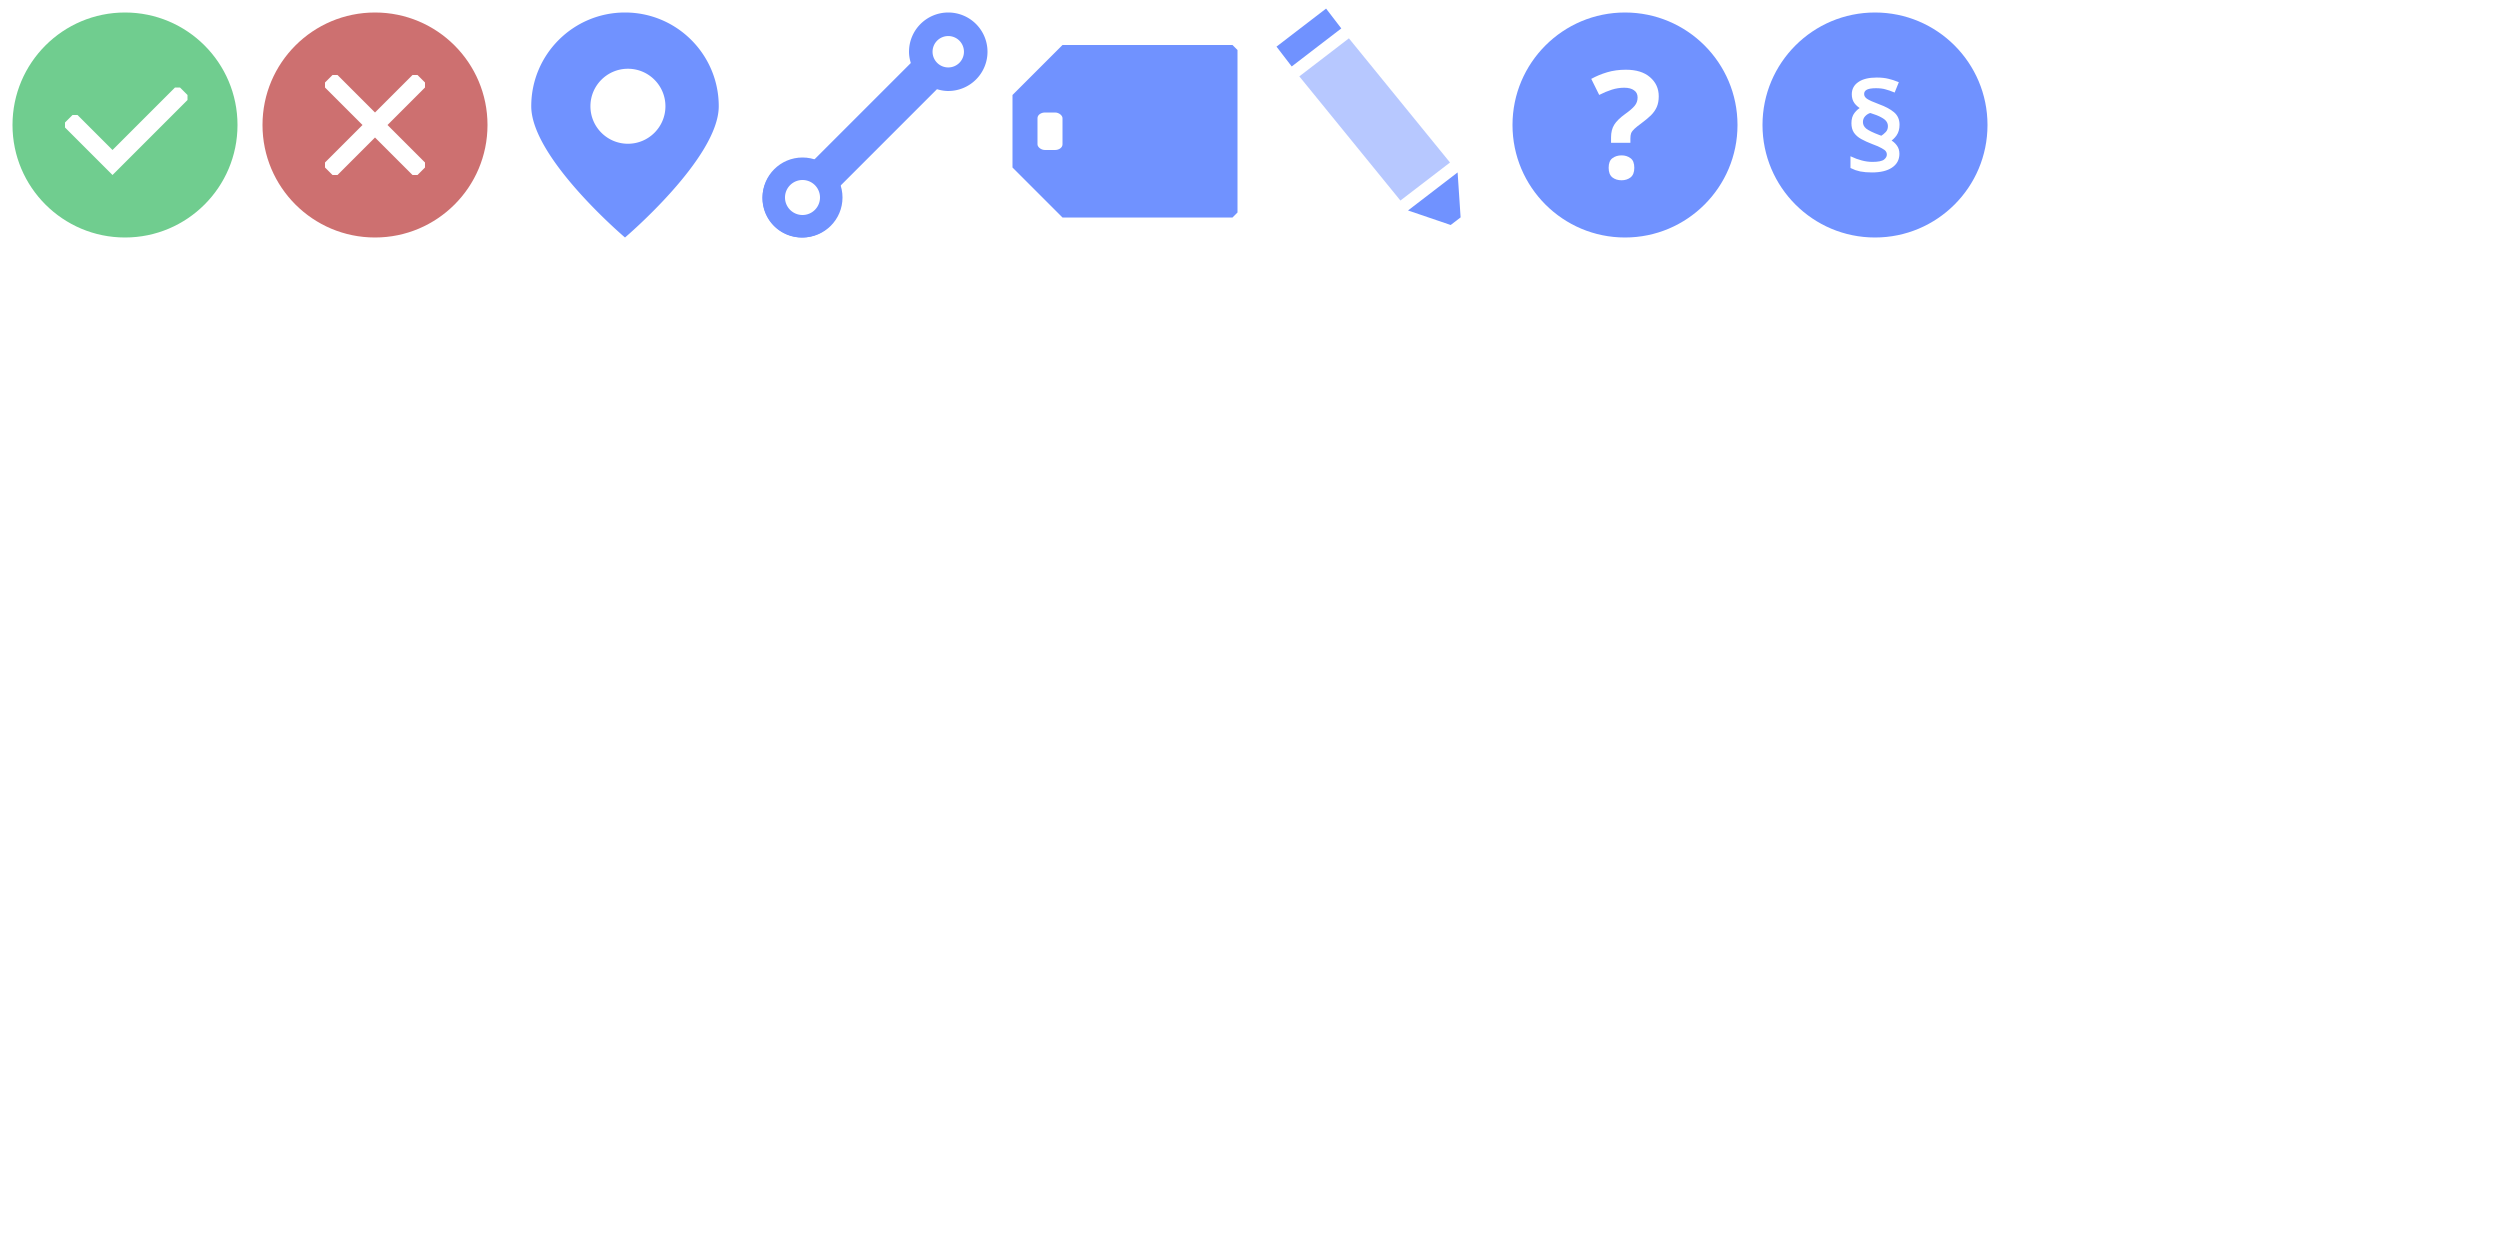<svg xmlns="http://www.w3.org/2000/svg" xmlns:xlink="http://www.w3.org/1999/xlink" width="1000" height="500">
  <g transform="translate(0 -552.362)">
    <g fill="#70cd8f">
      <path d="M-153 412.862v-2l10-4h2v2l-4 10h-2v-6z" filter="url(#filter6591-2)"/>
      <use xlink:href="#B"/>
    </g>
    <use xlink:href="#B" x="100" fill="#cd7070"/>
    <path d="M135 582.362h-2l-3 3v2l15 15-15 15v2l3 3h2l15-15 15 15h2l3-3v-2l-15-15 15-15v-2l-3-3h-2l-15 15zm130 20c0 8.284-6.716 15-15 15s-15-6.716-15-15 6.716-15 15-15 15 6.716 15 15z" fill="#fff"/>
    <g fill="#7092ff">
      <path d="M519.728 582.914l19.834-15.219L580 617.362l-19.834 15.219z" opacity=".5"/>
      <path d="M510.597 571.013l19.834-15.219 6.088 7.934-19.834 15.219zm52.613 65.535l19.834-15.219 1.198 17.988-3.967 3.044z"/>
    </g>
    <use xlink:href="#B" x="600" fill="#fff"/>
    <path d="M425 639.362l-20-20v-29l20-20h68l2 2v65l-2 2zm-45.698-82a15.7 15.7 0 0 0-15.698 15.698c0 1.581.284 3.074.719 4.513l-39.113 39.113c-1.44-.435-2.932-.719-4.513-.719A15.7 15.7 0 0 0 305 631.665a15.7 15.7 0 0 0 15.698 15.698 15.7 15.7 0 0 0 15.698-15.698c0-1.581-.284-3.074-.719-4.513l39.113-39.113c1.44.435 2.932.719 4.513.719A15.7 15.7 0 0 0 395 573.06a15.7 15.7 0 0 0-15.698-15.698zm0 9.419a6.28 6.28 0 0 1 6.279 6.279 6.28 6.28 0 0 1-6.279 6.279 6.28 6.28 0 0 1-6.279-6.279 6.28 6.28 0 0 1 6.279-6.279zm-58.605 58.605a6.28 6.28 0 0 1 6.279 6.279 6.28 6.28 0 0 1-6.279 6.279 6.28 6.28 0 0 1-6.279-6.279 6.28 6.28 0 0 1 6.279-6.279zM250 557.362c-20.71 0-37.5 16.789-37.5 37.5s37.5 52.5 37.5 52.5 37.5-31.789 37.5-52.5-16.789-37.5-37.5-37.5zm1.172 22.5c8.285 0 15 6.716 15 15s-6.716 15-15 15-15-6.716-15-15 6.716-15 15-15z" fill="#7092ff"/>
    <path d="M31 598.362h-2l-3 3v2l14 14 5 5 5-5 25-25v-2l-3-3h-2l-25 25z" fill="#fff"/>
    <path d="M337 631.362c0 8.837-7.163 16-16 16s-16-7.163-16-16 7.163-16 16-16 16 7.163 16 16z" fill="#7092ff"/>
    <path d="M328 631.362a7 7 0 1 1-14 0 7 7 0 1 1 14 0z" fill="#fff"/>
    <use xlink:href="#B" x="600" fill="#7092ff"/>
    <g fill="#fff">
      <path d="M644.42 607.312q0-3 1.26-5.04 1.26-2.04 4.32-4.26 2.7-1.92 3.84-3.3 1.2-1.44 1.2-3.36 0-1.92-1.44-2.88-1.38-1.02-3.9-1.02-2.52 0-4.98.78-2.46.78-5.04 2.1l-3.18-6.42q2.94-1.62 6.36-2.64 3.42-1.02 7.5-1.02 6.24 0 9.66 3 3.48 3 3.48 7.62 0 2.46-.78 4.26-.78 1.8-2.34 3.36-1.56 1.5-3.9 3.24-1.74 1.26-2.7 2.16-.96.9-1.32 1.74-.3.84-.3 2.1v1.74h-7.74zm-.96 12.18q0-2.76 1.5-3.84 1.5-1.14 3.66-1.14 2.1 0 3.6 1.14 1.5 1.08 1.5 3.84 0 2.64-1.5 3.84-1.5 1.14-3.6 1.14-2.16 0-3.66-1.14-1.5-1.2-1.5-3.84z"/>
      <rect width="10" height="15" x="415" y="597.362" rx="3" ry="2.25"/>
    </g>
    <use xlink:href="#B" x="700" fill="#7092ff"/>
    <path d="M741.072 601.642q0-2.4 1.152-3.84 1.152-1.488 2.64-2.208-1.728-.96-2.688-2.256-.96-1.344-.96-3.264 0-2.88 2.448-4.512 2.448-1.68 7.008-1.68 2.688 0 4.56.48 1.872.432 3.648 1.152l-1.296 3.216q-1.632-.672-3.264-1.104-1.632-.48-3.936-.48-2.88 0-4.08.768-1.152.72-1.152 2.064 0 1.344 1.344 2.304 1.344.912 4.992 2.256 3.696 1.344 5.76 3.072 2.064 1.728 2.064 4.608 0 2.448-1.104 4.032-1.104 1.536-2.496 2.352 1.68.912 2.592 2.208.96 1.248.96 3.072 0 3.312-2.784 5.136-2.736 1.824-7.68 1.824-2.64 0-4.608-.384-1.968-.432-3.504-1.2v-3.6q1.536.72 3.792 1.344 2.256.624 4.512.624 3.552 0 4.896-1.008 1.344-1.056 1.344-2.4 0-.912-.48-1.584-.432-.672-1.776-1.392-1.296-.768-3.936-1.728-2.496-.96-4.32-1.968-1.776-1.008-2.736-2.4-.912-1.392-.912-3.504zm3.6-.48q0 1.776 1.488 3.024 1.536 1.2 5.376 2.64l1.056.384q1.104-.672 2.064-1.68 1.008-1.056 1.008-2.688 0-1.2-.672-2.16-.624-.96-2.256-1.824-1.632-.912-4.608-1.824-1.344.336-2.4 1.44-1.056 1.104-1.056 2.688z" fill="#fff" stroke="#fff"/>
  </g>
  <defs>
    <path id="B" d="M95 602.362c0 24.853-20.147 45-45 45s-45-20.147-45-45 20.147-45 45-45 45 20.147 45 45z"/>
  </defs>
</svg>
